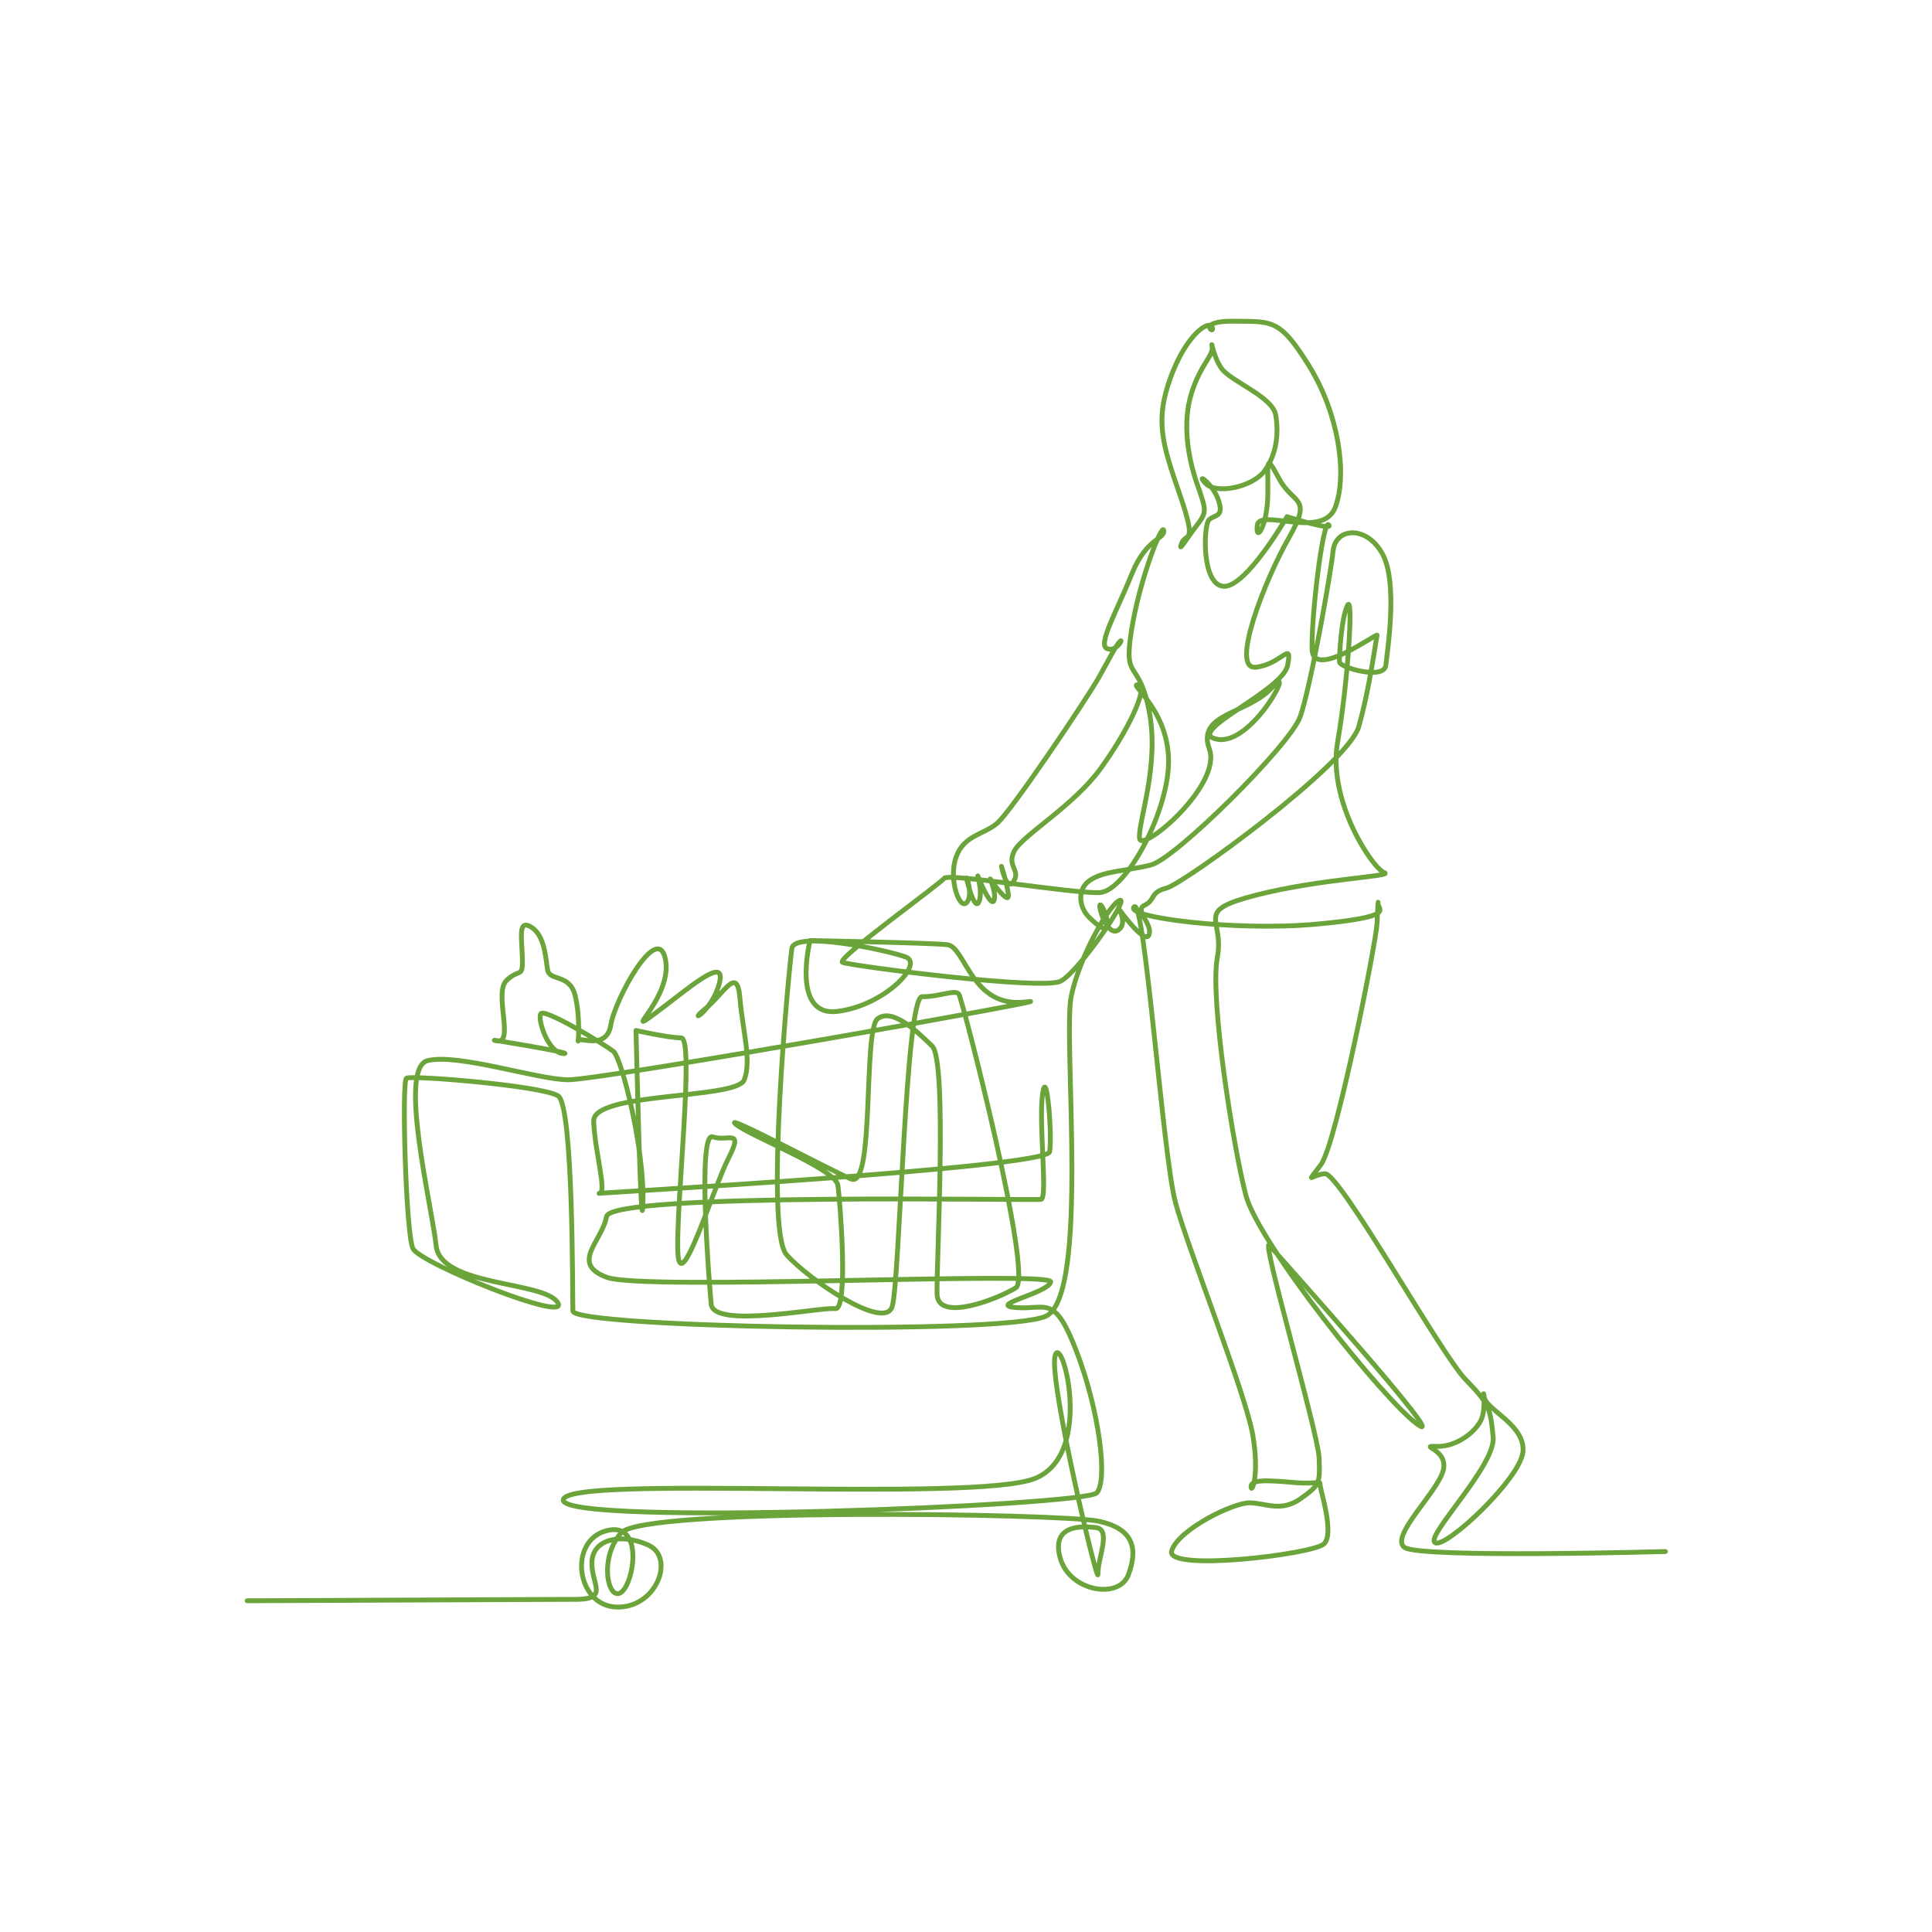<?xml version="1.0" encoding="UTF-8"?><svg id="uuid-47d66bfb-bc40-46db-bb61-c25a5f838bc2" xmlns="http://www.w3.org/2000/svg" viewBox="0 0 400 400"><path d="M344.8,321.23s-50.92,1.43-54.03-.86c-3.11-2.29,7.1-11.66,8.07-16.08,.96-4.41-5.47-4.93-1.32-4.83,4.16,.1,8.18-3.14,9.22-5.7,1.03-2.56,.11-7.01,.58-4.42,.48,2.59,8.53,5.73,7.99,11.26-.54,5.53-15.85,19.97-18.16,18.81-2.31-1.17,12.6-15.98,11.99-21.9-.61-5.92-.64-6.66-5.75-11.94-5.11-5.28-26.1-42.88-29.1-42.57-2.99,.31-4.04,2.49-.82-1.85,3.22-4.34,11.41-45.93,11.63-49.94,.22-4.01,.18-5.11,.22-4.01,.04,1.1,3.85,2.63-12.96,4.15-16.79,1.52-39.7-1.45-37.54-3.6,2.16-2.15,5.95,51.65,8.55,61.23,2.59,9.59,14.57,39.64,16.01,48.15,1.44,8.52-.31,12.16-.36,10.69-.05-1.48,2.96-1.41,8.62-.9,5.67,.5,5.63-.61,5.67,.5,.04,1.11,3.01,10.04,.83,12.21-2.18,2.17-32.91,5.86-31.56,1.46,1.35-4.4,12.8-10.03,16.19-9.95,3.39,.08,6.47,2,10.51-.86,4.04-2.86,4.02-3.23,3.83-8.4-.19-5.17-12.24-46.29-10.28-44.04,1.96,2.25,37.72,42.09,30.74,37.13-6.97-4.95-33.01-37.54-35.63-47.51-2.61-9.96-7.48-40.79-5.91-49.17,1.57-8.37-5.21-9.58,8.13-12.99,13.35-3.41,28.7-3.87,26.42-4.64-2.28-.77-11.8-14.72-9.64-27.06,2.15-12.34,3.32-30.91,2.03-28.23-1.29,2.68-1.69,10.57-1.65,11.69,.04,1.13,9.25,3.82,9.6,.67,.34-3.15,2.54-17.16-.7-23.06-3.24-5.9-9.71-5.54-10.22-.6-.51,4.94-4.73,28.54-6.83,34.37-2.1,5.83-25.82,29.37-30.87,30.64-5.05,1.27-9.68,1.18-12.62,3.16-2.94,1.98-2.11,5.84-.19,7.68,1.92,1.84,3.59,3.23,3.75,1.42,.17-1.81-1.81-5.46-1.51-3.42,.3,2.04,2.06,5.92,3.87,4.59,1.81-1.32,.08-4.29,.08-4.29,0,0,5.37,7.56,6.21,5.32,.85-2.25-3.19-5.04-.91-6.12,2.28-1.09,1.06-2.69,4.51-3.54,3.45-.84,37.57-25.57,39.82-33.43,2.26-7.86,3.59-18.25,3.8-18.92,.21-.67-13.21,9.29-13.45,2.98-.24-6.31,2.23-27.2,3.43-25.84,1.21,1.37-8.63-1.7-8.63-1.7,0,0-8.48,14.71-13.12,14.42-4.64-.3-4.16-12.65-3.04-13.76,1.12-1.11,3.16-.46,1.99-4.01-1.17-3.55-4.9-5.96-2.73-3.57,2.17,2.39,9.74,.81,12.22-2.52,2.48-3.33,3.01-7.7,2.35-11.58-.66-3.88-9.44-7.02-11.27-9.73-1.83-2.71-2.13-6.24-1.89-4.39,.24,1.85-2.46,3.66-4.32,9.69-1.86,6.03-.74,13.1,1.2,18.68,1.94,5.58,2.11,5.75-.2,8.75-2.32,3-3.78,5.67-2.99,3.49,.79-2.18,3.32,.72-.36-9.94-3.67-10.65-5.23-15.38-1.92-24.41,3.31-9.02,8.04-11.98,8.62-10.3,.58,1.69-3.51-1.39,4.45-1.29,7.97,.1,9.5-.55,15.59,9.27,6.09,9.84,7.95,22.33,5.44,29.2-2.52,6.88-15.79,.11-16.18,3.81-.38,3.7,2.09,.2,2.19-6.37,.1-6.57-.68-8.93,2.31-3.34,2.99,5.6,7.07,3.47,2.02,12.33-5.05,8.87-12.19,27.33-6.82,26.74,5.36-.59,7.6-5.79,6.59-.4-1.02,5.4-21.9,14.02-14.55,15.32,7.35,1.31,16.42-16.48,11.42-10.81-5,5.67-15.79,5.32-13.08,12.81,2.7,7.49-13.99,21.6-14.44,18.55-.46-3.06,4.16-14.83,2.02-26.19-2.14-11.35-5.42-6-3.72-16.78,1.69-10.77,6.47-22.66,6.7-20.8,.24,1.86-3.58,1.46-6.61,9-3.02,7.54-7.1,14.56-5.17,15.43,1.94,.87,3.56-2.31,2.72-1.48-.84,.83-1.97,3.17-4.41,7.52-2.45,4.35-18.26,27.91-21.12,30.23-2.86,2.32-6.84,2.42-8.42,6.96-1.58,4.54,.72,11.02,2.22,9.35,1.5-1.67-.39-6.44,.01-4.74,.4,1.7,1.78,6.64,2.58,4.45,.79-2.19-.74-6.45-.17-4.91,.57,1.53,2.82,6.49,3.28,4.63,.46-1.86-1.39-5.27-.66-4.08,.73,1.2,4,5.49,3.56,2.77-.44-2.72-1.41-5.61-1.41-5.61,0,0,1.05,5.44,2.53,3.09,1.48-2.34-1.49-3.07,.13-6.26,1.62-3.19,12.16-9.26,17.78-16.95,5.62-7.68,10.15-17.07,7.88-17.45-2.27-.37,5.89,4.66,6.27,15.15,.38,10.5-8.74,27.62-14.29,27.86-5.55,.24-31.35-4.12-32.17-2.95-.83,1.17-22.46,16.69-21.05,17.39,1.41,.7,41.43,5.87,45.18,3.9,3.75-1.97,14.32-17.38,12.26-16.74-2.06,.64-8.28,11.38-10.07,19.84-1.79,8.46,3.92,62.41-5.35,66.31-9.27,3.9-97.72,2.29-97.83-1.12-.1-3.4,.11-42.44-3.05-44.53-3.16-2.1-30.4-4.33-31.41-3.67-1.01,.66-.12,32.17,1.34,35.26,1.46,3.09,32.86,15.66,29.97,11.18-2.89-4.48-24.23-3.25-25.16-11.75-.93-8.5-7.92-36.75-1.78-38.32,6.14-1.57,22.47,3.83,29.02,3.96,6.55,.13,106.34-17.61,94.93-16.13-11.4,1.48-12.53-11.43-16.36-11.84-3.82-.41-28.4-.86-28.4-.86,0,0-3.98,15.84,5.66,14.67,9.65-1.17,18.02-9.83,14.16-11.26-3.85-1.43-23-5.51-23.58-1.79-.57,3.71-5.75,58.25-1.08,63.46,4.67,5.21,20.28,15.78,21.85,10.7,1.57-5.08,2.73-64.23,6.19-64.16,3.47,.07,6.88-1.57,7.61-.53,.73,1.03,15.54,58.51,11.79,60.81-3.75,2.31-16.1,7.16-16.3,1.35-.19-5.8,2.2-48.29-1.03-51.41-3.22-3.12-8.24-7.96-11.28-5.65-3.04,2.32-.57,35.32-5.49,33.18-4.92-2.14-26.74-13.79-23.9-11.36,2.84,2.43,20.72,9.26,21.17,12.67,.46,3.41,2.23,25.93-.56,25.53-2.79-.4-25.17,4.22-25.67-.9-.51-5.12-2.84-35.76,.3-34.67,3.15,1.08,6.51-1.91,3.25,4.48-3.26,6.39-10.15,29.37-10.47,19.15-.32-10.2,3.47-44.06,.71-44.11-2.76-.05-9.36-1.54-9.36-1.54,0,0,1.08,46.5,1.43,35.64,.36-10.86-4.36-29.94-6.13-31.33-1.77-1.39-14.39-9.08-15.04-7.74-.65,1.34,1.62,8.15,4.72,8.21,3.1,.06-17.65-3.39-13.85-2.64,3.81,.75-.63-9.82,2.04-12.47,2.67-2.65,3.43-.27,3.3-4.67-.13-4.39-.93-8.12,1.87-6.38,2.8,1.74,2.94,6.47,3.36,8.84,.41,2.37,4.5,.76,5.66,5.18,1.17,4.42,.66,10.5,.63,9.48-.03-1.02,5.92,2.15,6.79-3.25,.87-5.4,9.68-21.46,11.3-13.66,1.62,7.81-9.15,16.4-2.41,11.46,6.75-4.95,15.13-12.57,13.6-6.51-1.54,6.06-6.98,8.67-2.94,5.36,4.04-3.31,6.62-9.02,7.18-2.23,.56,6.79,2.48,12.92,.88,16.96-1.6,4.04-31.34,2.43-31.15,8.53,.18,6.11,2.87,14.99,1.14,14.95-1.73-.03,92.67-5.23,93.25-8.62,.58-3.39-.62-18.05-1.46-11.94-.83,6.11,1.09,21.47-.29,21.79-1.38,.31-89.1-1.51-89.98,3.56-.88,5.08-7.65,9.69,.03,12.58,7.69,2.89,92.54-1.42,91.93,.96-.61,2.38-13.41,4.83-7.13,5.31,6.28,.48,7.91-2.9,12.51,9.16,4.61,12.08,6.51,26.51,4.16,29.2-2.35,2.69-110.29,6.97-110.46,1.51-.16-5.46,85.42,.65,97.79-4.54,12.38-5.19,5.22-30.68,4.01-25.24-1.21,5.44,9,48.19,8.9,45.1-.11-3.09,2.82-9.2-.34-9.62-3.16-.42-9.44-.57-7.46,6.34,1.99,6.92,12.18,8.54,14.09,3.43,1.92-5.11,1.41-9.58-6.33-11.14-7.73-1.55-94-2.91-98.69,2.44-4.69,5.36-2.69,14.3,.03,12.31,2.71-1.99,4.74-14.93-3.15-12.73-7.9,2.2-6.11,15.58,2.21,15.79,8.33,.2,12.16-10.31,6.54-12.84-5.62-2.53-11.47-1.3-11.67,3.48-.2,4.78,4.05,7.97-4.27,7.76l-67.11,.29" fill="none" fill-rule="evenodd" stroke="#6ba43a" stroke-linecap="round" stroke-linejoin="round"/></svg>